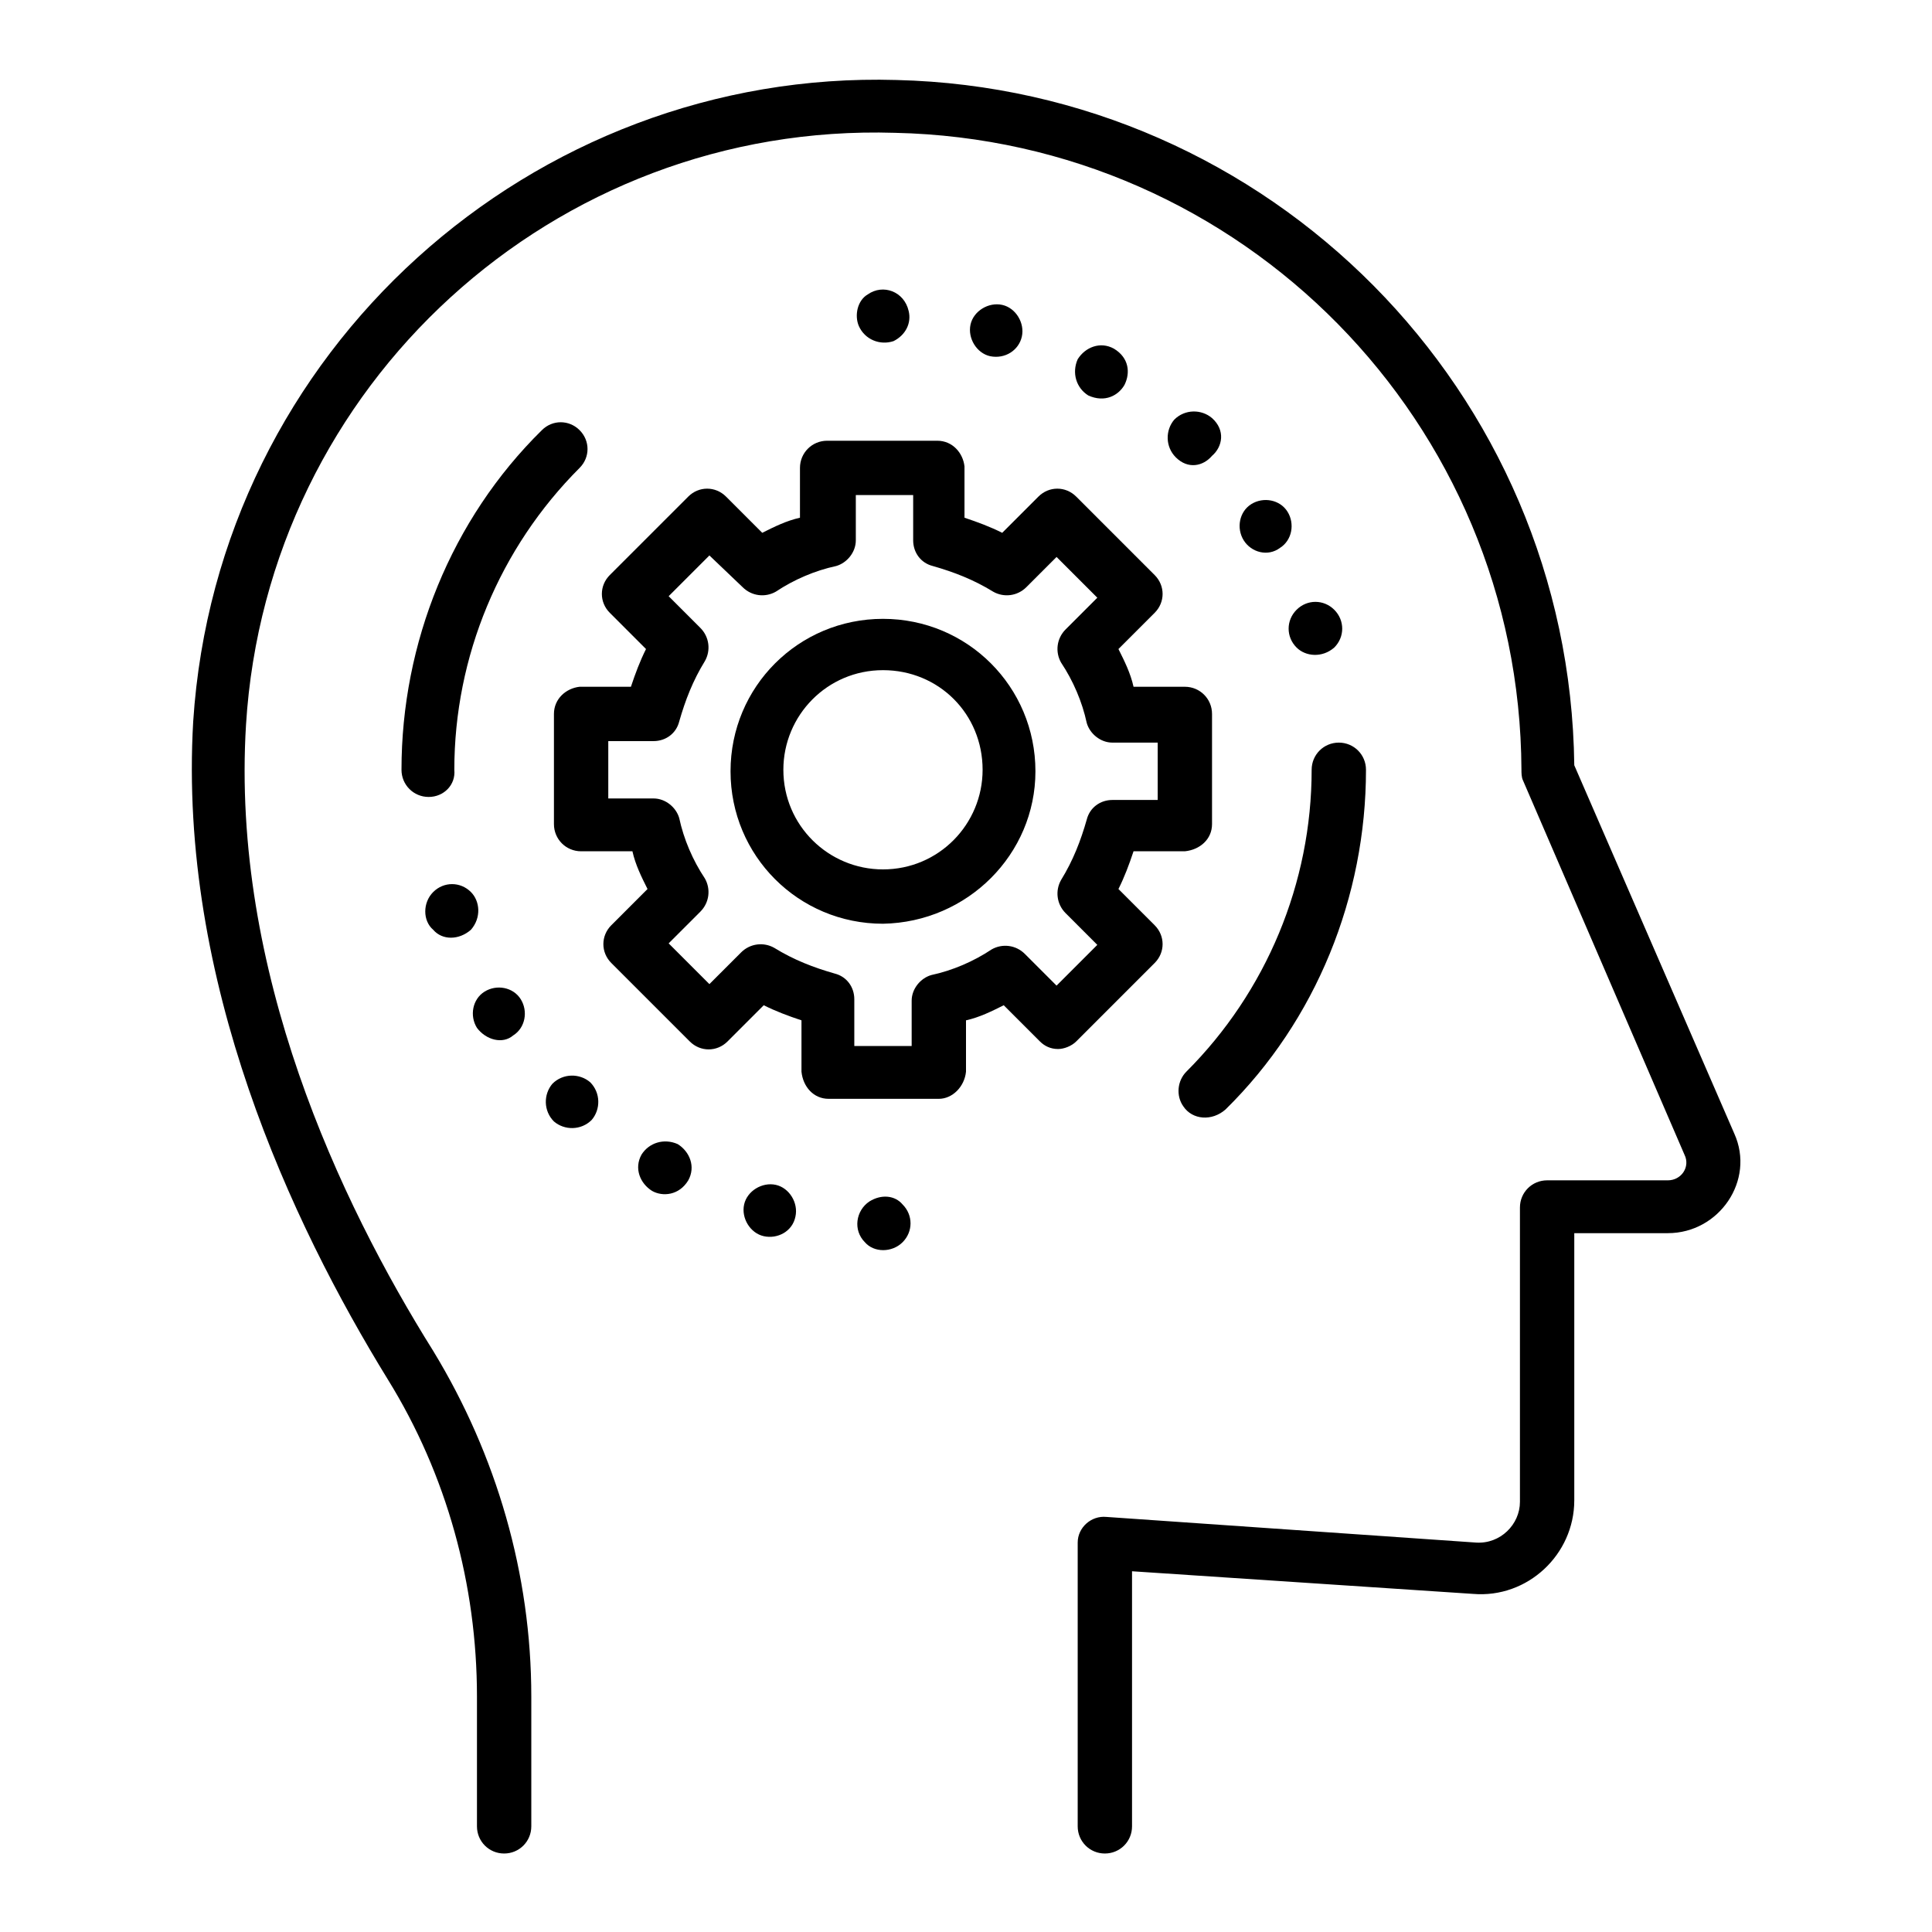 <svg xmlns="http://www.w3.org/2000/svg" xmlns:xlink="http://www.w3.org/1999/xlink" id="Layer_1" x="0px" y="0px" viewBox="0 0 128 128" style="enable-background:new 0 0 128 128;" xml:space="preserve"><title>INNOVATION</title><g>	<path d="M62.2,72.8h-7.3c-1,0-1.7-0.8-1.8-1.8v-3.4c-0.9-0.3-1.7-0.6-2.5-1L48.2,69c-0.7,0.7-1.8,0.7-2.5,0l-5.2-5.2  c-0.7-0.7-0.7-1.8,0-2.5c0,0,0,0,0,0l2.4-2.4c-0.4-0.8-0.8-1.6-1-2.5h-3.4c-1,0-1.8-0.8-1.8-1.8v-7.3c0-1,0.8-1.7,1.7-1.8  c0,0,0,0,0,0h3.4c0.3-0.9,0.6-1.7,1-2.5l-2.4-2.4c-0.7-0.7-0.7-1.8,0-2.5c0,0,0,0,0,0l5.2-5.2c0.7-0.7,1.8-0.7,2.5,0l2.4,2.4  c0.8-0.4,1.6-0.8,2.5-1V31c0-1,0.8-1.8,1.8-1.8h7.3c1,0,1.7,0.8,1.8,1.7c0,0,0,0,0,0v3.4c0.9,0.3,1.7,0.6,2.5,1l2.4-2.4  c0.7-0.7,1.8-0.7,2.5,0l5.2,5.2c0.7,0.7,0.7,1.8,0,2.5c0,0,0,0,0,0l-2.4,2.4c0.4,0.8,0.8,1.6,1,2.5h3.4c1,0,1.8,0.8,1.8,1.8v7.3  c0,1-0.8,1.7-1.8,1.8h-3.4c-0.3,0.9-0.6,1.7-1,2.5l2.4,2.4c0.7,0.7,0.7,1.8,0,2.5c0,0,0,0,0,0L71.3,69c-0.3,0.3-0.8,0.5-1.2,0.5  l0,0c-0.5,0-0.9-0.2-1.2-0.5l-2.4-2.4c-0.8,0.4-1.6,0.8-2.5,1V71C63.9,72,63.1,72.8,62.2,72.8z M56.6,69.3h3.8v-3  c0-0.8,0.6-1.5,1.3-1.7c1.4-0.3,2.8-0.9,4-1.7c0.7-0.4,1.6-0.3,2.2,0.3l2.1,2.1l2.7-2.7l-2.1-2.1c-0.6-0.6-0.7-1.5-0.3-2.2  c0.8-1.3,1.3-2.6,1.7-4c0.2-0.8,0.9-1.3,1.7-1.3h3v-3.8h-3c-0.8,0-1.5-0.6-1.7-1.3c-0.3-1.4-0.9-2.8-1.7-4  c-0.4-0.7-0.3-1.6,0.3-2.2l2.1-2.1l-2.7-2.7L68,38.9c-0.6,0.6-1.5,0.7-2.2,0.3c-1.3-0.8-2.6-1.3-4-1.7c-0.8-0.2-1.3-0.9-1.3-1.7v-3  h-3.8v3c0,0.8-0.6,1.5-1.3,1.7c-1.4,0.3-2.8,0.9-4,1.7c-0.7,0.4-1.6,0.3-2.2-0.3L47,36.8l-2.7,2.7l2.1,2.1c0.6,0.6,0.7,1.5,0.3,2.2  c-0.8,1.3-1.3,2.6-1.7,4c-0.2,0.8-0.9,1.3-1.7,1.3h-3v3.8h3c0.8,0,1.5,0.6,1.7,1.3c0.3,1.4,0.9,2.8,1.7,4c0.4,0.7,0.3,1.6-0.3,2.2  l-2.1,2.1l2.7,2.7l2.1-2.1c0.6-0.6,1.5-0.7,2.2-0.3c1.3,0.8,2.6,1.3,4,1.7c0.8,0.2,1.3,0.9,1.3,1.7L56.6,69.3z"></path>	<path d="M78.4,73.3c-0.5-0.7-0.4-1.7,0.2-2.3c5.3-5.3,8.3-12.5,8.3-20c0-1,0.8-1.8,1.8-1.8s1.8,0.8,1.8,1.8  c0,8.4-3.3,16.6-9.3,22.5C80.3,74.3,79,74.2,78.4,73.3z"></path>	<g>		<path d="M56.9,21.6c-0.3-0.7-0.1-1.7,0.6-2.1c1-0.7,2.4-0.2,2.7,1.1c0.2,0.8-0.2,1.6-1,2C58.3,22.9,57.3,22.5,56.9,21.6z"></path>		<path d="M82.4,35.8c-0.5-0.8-0.3-1.9,0.5-2.4c0,0,0,0,0,0l0,0c0.8-0.5,1.9-0.3,2.4,0.5c0,0,0,0,0,0h0c0.5,0.8,0.3,1.9-0.5,2.4   c0,0,0,0,0,0l0,0C84,36.9,82.9,36.6,82.4,35.8z M77.9,30.3L77.9,30.3c-0.7-0.7-0.7-1.8-0.1-2.5l0,0c0.7-0.7,1.8-0.7,2.5-0.1   c0,0,0,0,0,0h0c0.9,0.8,0.7,1.9,0,2.5C79.7,30.9,78.7,31.1,77.9,30.3z M72.1,26.2c-0.8-0.5-1.1-1.5-0.7-2.4l0,0   c0.5-0.8,1.5-1.2,2.4-0.7c0,0,0,0,0,0l0,0c1,0.6,1.1,1.6,0.7,2.4C74.1,26.2,73.2,26.7,72.1,26.2z M65.6,23.6   c-0.9-0.2-1.5-1.2-1.3-2.1l0,0c0.2-0.9,1.2-1.5,2.1-1.3c0,0,0,0,0,0l0,0c0.9,0.2,1.5,1.2,1.3,2.1l0,0   C67.5,23.2,66.6,23.8,65.6,23.6z"></path>		<path d="M85.9,42.9c-0.7-0.7-0.7-1.8,0-2.5c0.7-0.7,1.8-0.7,2.5,0c0.7,0.7,0.7,1.8,0,2.5C87.6,43.6,86.5,43.5,85.9,42.9z"></path>	</g>	<path d="M28.4,52.8c-1,0-1.8-0.8-1.8-1.8c0-8.4,3.3-16.6,9.3-22.5c0.7-0.7,1.8-0.7,2.5,0c0.7,0.7,0.7,1.8,0,2.5  c-5.3,5.3-8.3,12.5-8.3,20C30.2,52,29.4,52.8,28.4,52.8C28.4,52.8,28.4,52.8,28.4,52.8z"></path>	<g>		<path d="M57.3,82.3c-0.8-0.8-0.6-2.1,0.3-2.7c0.8-0.5,1.7-0.4,2.2,0.2c0.7,0.7,0.7,1.8,0,2.5C59.1,83,57.9,83,57.3,82.3z"></path>		<path d="M50.6,81.9c-0.9-0.2-1.5-1.2-1.3-2.1c0,0,0,0,0,0l0,0c0.2-0.9,1.2-1.5,2.1-1.3c0,0,0,0,0,0l0,0c0.9,0.2,1.5,1.2,1.3,2.1   l0,0C52.5,81.6,51.5,82.1,50.6,81.9z M43.2,78.9c-0.8-0.5-1.2-1.5-0.7-2.4c0,0,0,0,0,0l0,0c0.5-0.8,1.5-1.1,2.4-0.7l0,0   c0.8,0.5,1.2,1.5,0.7,2.4c0,0,0,0,0,0l0,0C45,79.2,43.9,79.3,43.2,78.9z M36.7,74.3L36.7,74.3c-0.7-0.7-0.7-1.8-0.1-2.5   c0,0,0,0,0,0l0,0c0.7-0.7,1.8-0.7,2.5-0.1l0,0c0.7,0.7,0.7,1.8,0.1,2.5c0,0,0,0,0,0l0,0C38.5,74.9,37.4,74.9,36.7,74.3z    M31.6,68.1L31.6,68.1c-0.5-0.8-0.3-1.9,0.5-2.4c0,0,0,0,0,0l0,0c0.8-0.5,1.9-0.3,2.4,0.5c0,0,0,0,0,0v0c0.5,0.8,0.3,1.9-0.5,2.4   l0,0C33.3,69.2,32.2,68.9,31.6,68.1z"></path>		<path d="M28.7,61.6c-0.7-0.6-0.7-1.8,0-2.5c0.7-0.7,1.8-0.7,2.5,0c0.6,0.6,0.7,1.7,0,2.5C30.4,62.3,29.3,62.3,28.7,61.6z"></path>	</g>	<path d="M58.5,61.2c-5.6,0-10.1-4.5-10.1-10.1c0-5.6,4.5-10.1,10.1-10.1c5.6,0,10.1,4.5,10.1,10.1c0,0,0,0,0,0  C68.6,56.6,64.1,61.1,58.5,61.2z M58.5,44.4c-3.7,0-6.6,3-6.6,6.6c0,3.7,3,6.6,6.6,6.6c3.7,0,6.6-3,6.6-6.6c0,0,0,0,0,0  C65.1,47.3,62.2,44.4,58.5,44.4z"></path>	<path d="M73.2,122.8c-1,0-1.8-0.8-1.8-1.8l0,0v-18.8c0-1,0.9-1.8,1.9-1.7l24.5,1.7c1.6,0.1,2.9-1.2,2.9-2.7V80c0-1,0.8-1.8,1.8-1.8  h8c0.9,0,1.5-0.9,1.1-1.7l-10.7-24.8c-0.1-0.2-0.1-0.5-0.1-0.7C100.7,28,82.3,9.3,59.3,8.8C36.7,8.1,17.7,25.5,16.3,48  c-1,16.3,6.2,31.6,12.4,41.5c4.2,6.9,6.5,14.8,6.5,22.9v8.6c0,1-0.8,1.8-1.8,1.8s-1.8-0.8-1.8-1.8l0,0v-8.6c0-7.4-2-14.7-5.9-21  C19.3,81,11.8,65,12.8,47.8C14.4,23.2,35.3,4.6,59.4,5.3c24.7,0.6,44.6,20.6,44.9,45.4l10.6,24.4c1.4,3.1-1,6.6-4.4,6.6h-6.2v17.7  c0,3.6-3.1,6.5-6.7,6.2L75,104.1V121C75,122,74.2,122.8,73.2,122.8C73.2,122.8,73.2,122.8,73.2,122.8z"></path></g></svg>